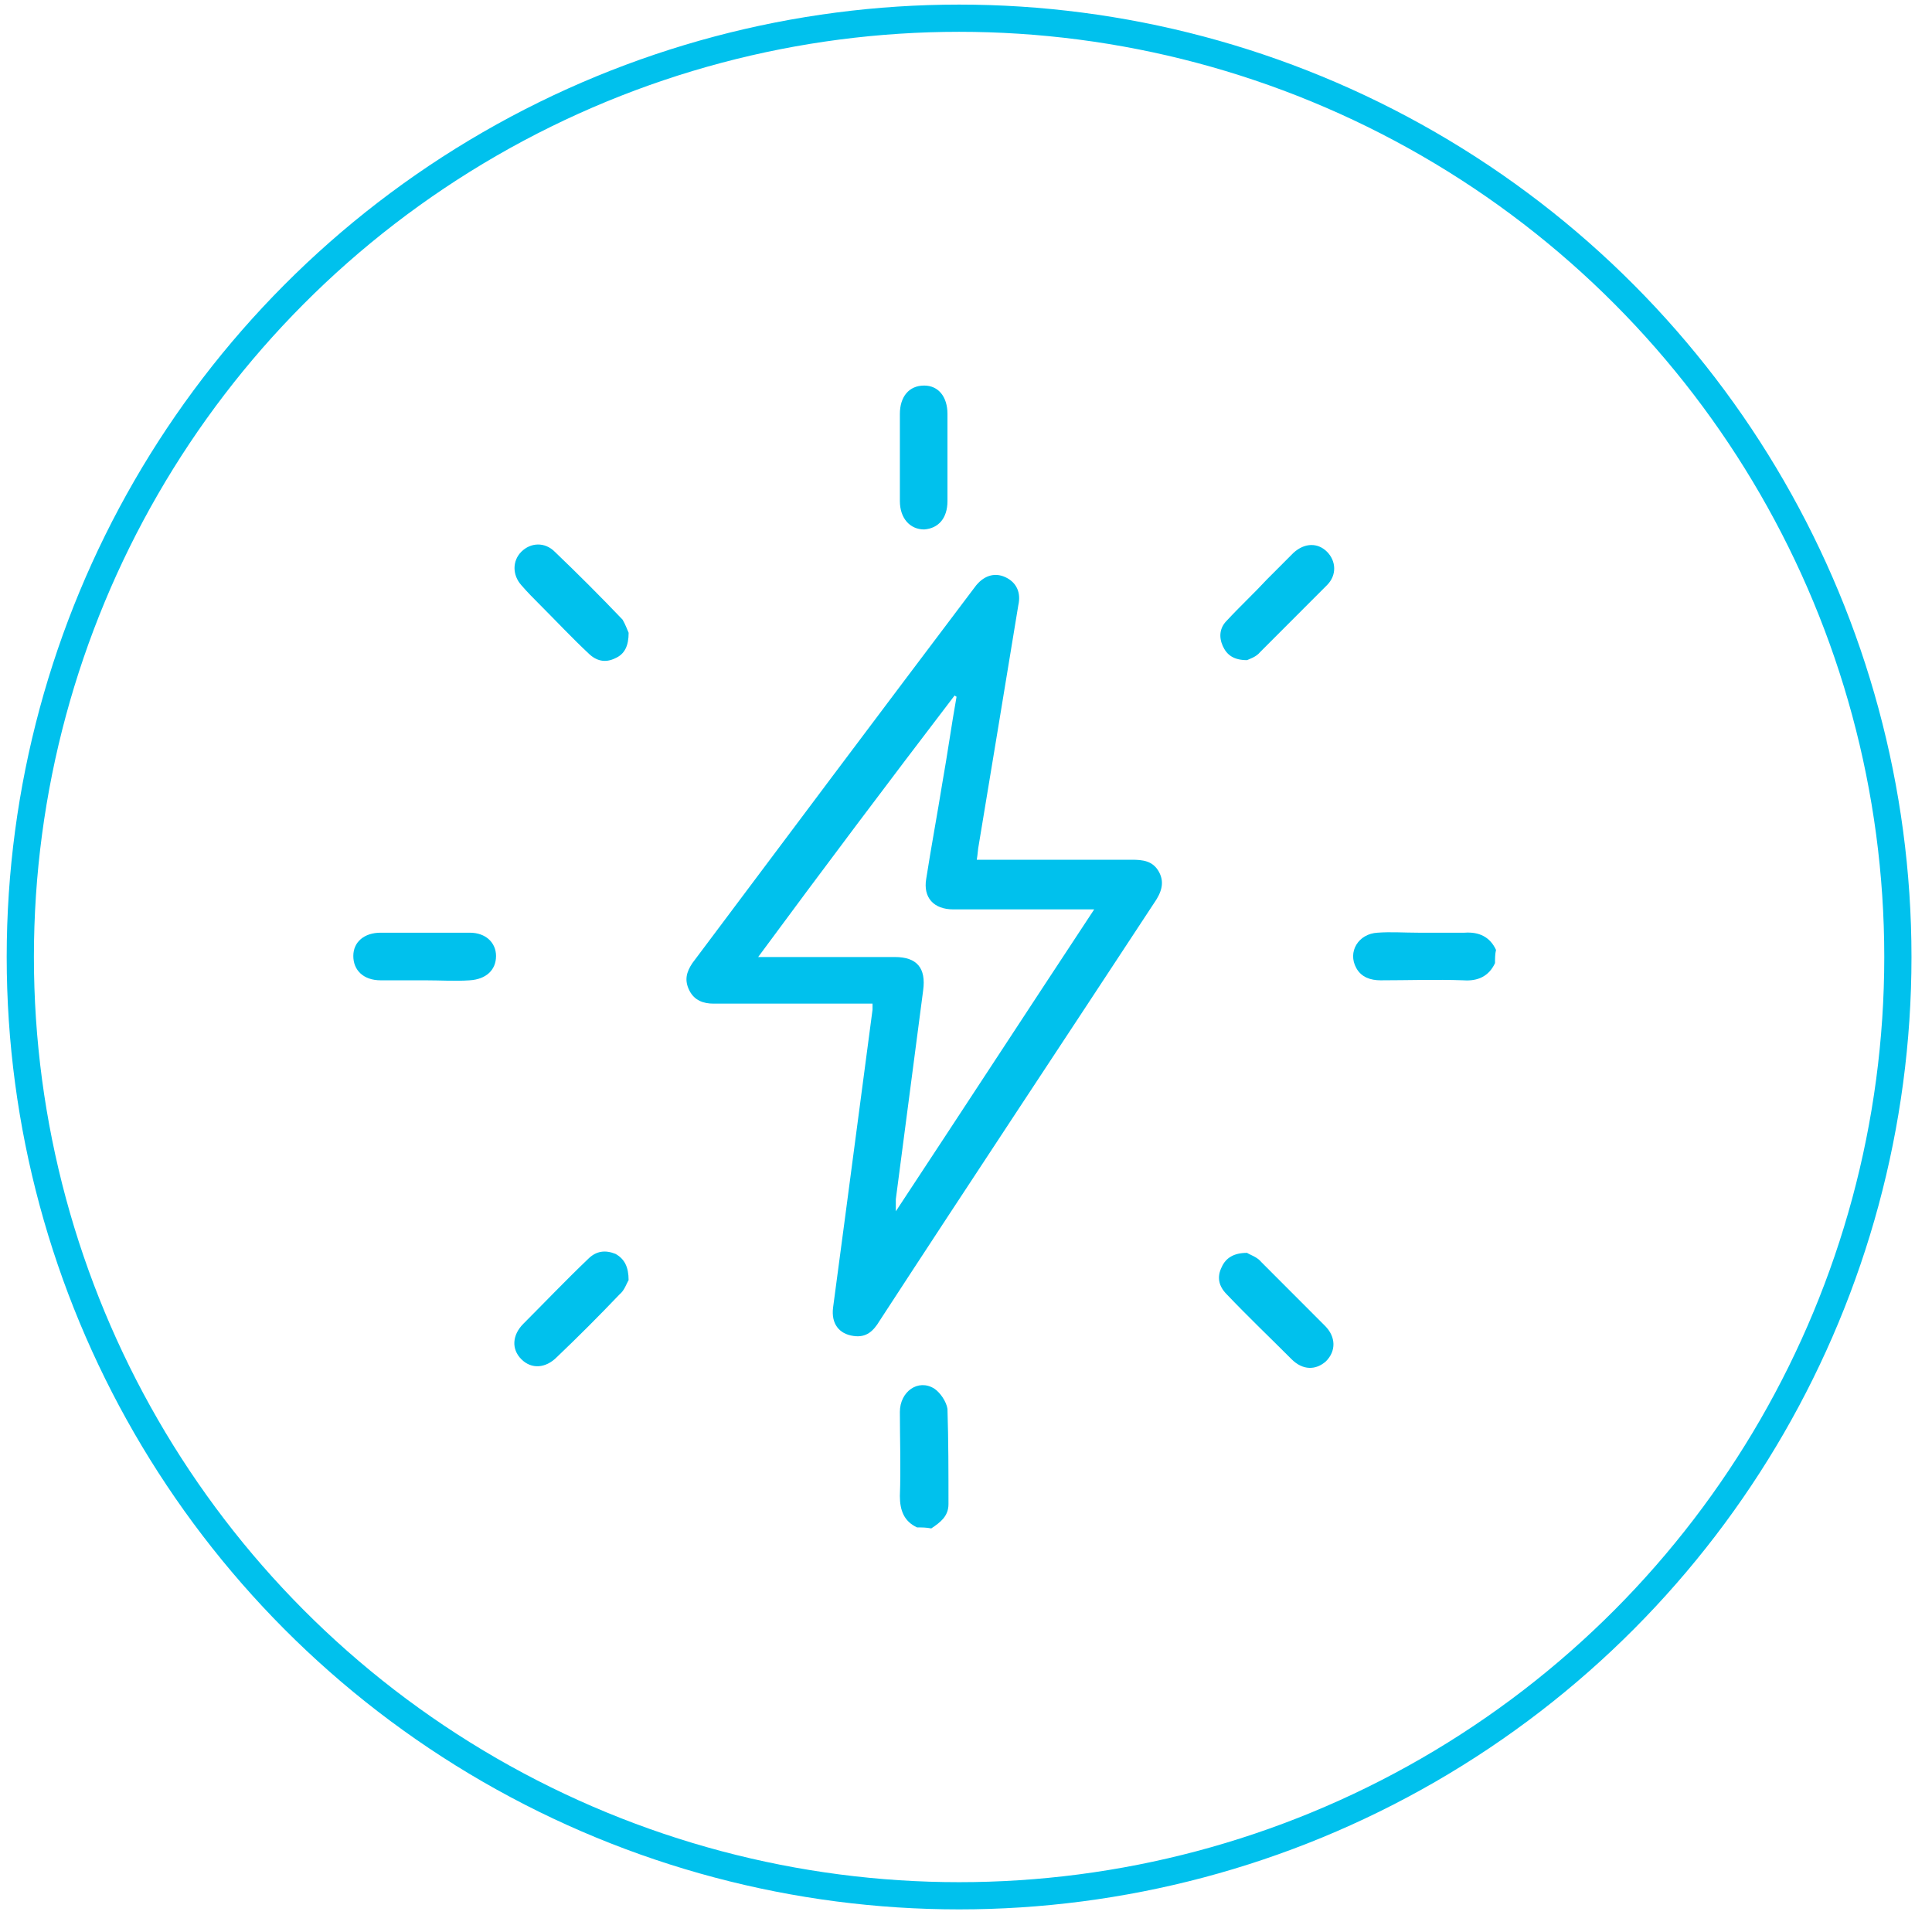 <svg width="71" height="71" viewBox="0 0 71 71" fill="none" xmlns="http://www.w3.org/2000/svg">
<circle cx="35.246" cy="35.169" r="34.5" stroke="#00C1ED"></circle>
<path d="M54.941 35.393C54.718 35.877 54.309 36.063 53.788 36.026C52.784 35.989 51.742 36.026 50.738 36.026C50.366 36.026 50.031 35.914 49.845 35.579C49.511 34.983 49.92 34.313 50.626 34.276C51.11 34.239 51.593 34.276 52.114 34.276C52.672 34.276 53.267 34.276 53.825 34.276C54.346 34.239 54.755 34.425 54.978 34.909C54.941 35.058 54.941 35.244 54.941 35.393Z" fill="#00C1ED"></path>
<path d="M33.703 56.132C33.219 55.909 33.07 55.499 33.07 54.978C33.108 53.935 33.07 52.893 33.07 51.887C33.07 51.143 33.74 50.659 34.335 51.031C34.558 51.18 34.781 51.515 34.819 51.776C34.856 52.93 34.856 54.121 34.856 55.276C34.856 55.722 34.558 55.946 34.223 56.169C34.037 56.132 33.889 56.132 33.703 56.132Z" fill="#00C1ED"></path>
<path d="M32.065 36.883C31.879 36.883 31.73 36.883 31.582 36.883C29.796 36.883 28.011 36.883 26.226 36.883C25.854 36.883 25.519 36.771 25.333 36.398C25.147 36.026 25.221 35.728 25.445 35.393C28.904 30.776 32.363 26.159 35.822 21.579C36.12 21.17 36.529 21.021 36.938 21.207C37.347 21.393 37.533 21.765 37.421 22.25C36.938 25.191 36.454 28.133 35.971 31.037C35.934 31.223 35.934 31.372 35.896 31.595C36.082 31.595 36.231 31.595 36.38 31.595C38.128 31.595 39.839 31.595 41.587 31.595C41.996 31.595 42.368 31.633 42.592 32.042C42.815 32.452 42.666 32.824 42.406 33.196C39.058 38.297 35.673 43.398 32.326 48.537C32.102 48.909 31.842 49.17 31.359 49.095C30.838 49.021 30.54 48.648 30.615 48.053C30.764 46.936 30.912 45.819 31.061 44.702C31.396 42.17 31.731 39.638 32.065 37.106C32.065 37.069 32.065 37.031 32.065 36.883ZM27.862 35.17C28.085 35.17 28.234 35.17 28.346 35.17C29.871 35.17 31.359 35.17 32.884 35.17C33.702 35.17 34.037 35.579 33.925 36.398C33.59 38.968 33.256 41.499 32.921 44.069C32.921 44.18 32.921 44.292 32.921 44.515C35.376 40.792 37.756 37.143 40.211 33.42C39.988 33.42 39.839 33.42 39.69 33.42C38.128 33.42 36.566 33.42 35.041 33.42C34.297 33.42 33.925 32.973 34.037 32.303C34.223 31.111 34.446 29.92 34.632 28.765C34.818 27.723 34.967 26.643 35.153 25.601C35.115 25.601 35.115 25.563 35.078 25.563C32.66 28.728 30.28 31.893 27.862 35.17Z" fill="#00C1ED"></path>
<path d="M33.07 16.776C33.07 16.255 33.07 15.733 33.07 15.212C33.07 14.579 33.405 14.169 33.963 14.169C34.484 14.169 34.819 14.579 34.819 15.212C34.819 16.292 34.819 17.334 34.819 18.414C34.819 19.047 34.484 19.419 33.963 19.457C33.442 19.457 33.07 19.047 33.07 18.414C33.07 17.818 33.07 17.297 33.07 16.776Z" fill="#00C1ED"></path>
<path d="M15.625 36.026C15.067 36.026 14.547 36.026 13.989 36.026C13.356 36.026 12.984 35.654 12.984 35.132C12.984 34.611 13.393 34.276 13.989 34.276C15.067 34.276 16.183 34.276 17.262 34.276C17.857 34.276 18.229 34.648 18.229 35.132C18.229 35.654 17.857 35.989 17.262 36.026C16.741 36.063 16.183 36.026 15.625 36.026Z" fill="#00C1ED"></path>
<path d="M23.102 23.255C23.102 23.739 22.953 24.037 22.618 24.186C22.247 24.372 21.912 24.297 21.614 23.999C21.019 23.441 20.461 22.845 19.866 22.249C19.643 22.026 19.382 21.765 19.159 21.505C18.825 21.132 18.825 20.611 19.159 20.276C19.494 19.941 20.015 19.904 20.387 20.276C21.242 21.095 22.061 21.914 22.879 22.771C22.99 22.957 23.065 23.18 23.102 23.255Z" fill="#00C1ED"></path>
<path d="M45.827 24.26C45.344 24.26 45.084 24.073 44.935 23.738C44.786 23.403 44.823 23.068 45.084 22.808C45.567 22.286 46.088 21.802 46.571 21.281C46.906 20.946 47.204 20.648 47.538 20.313C47.947 19.941 48.431 19.941 48.766 20.276C49.1 20.611 49.138 21.132 48.766 21.504C47.947 22.323 47.129 23.143 46.311 23.962C46.162 24.148 45.902 24.223 45.827 24.26Z" fill="#00C1ED"></path>
<path d="M23.101 47.047C23.027 47.159 22.953 47.419 22.767 47.569C22.023 48.35 21.242 49.132 20.46 49.877C20.051 50.287 19.531 50.324 19.159 49.951C18.787 49.579 18.824 49.058 19.233 48.648C20.014 47.866 20.795 47.047 21.614 46.265C21.911 45.967 22.246 45.93 22.618 46.079C22.953 46.265 23.101 46.563 23.101 47.047Z" fill="#00C1ED"></path>
<path d="M45.828 46.042C45.94 46.116 46.2 46.191 46.349 46.377C47.13 47.159 47.911 47.941 48.692 48.723C49.101 49.132 49.101 49.654 48.729 50.026C48.357 50.361 47.874 50.361 47.465 49.951C46.684 49.169 45.865 48.388 45.084 47.568C44.787 47.27 44.712 46.935 44.898 46.563C45.047 46.228 45.345 46.042 45.828 46.042Z" fill="#00C1ED"></path>
</svg>
